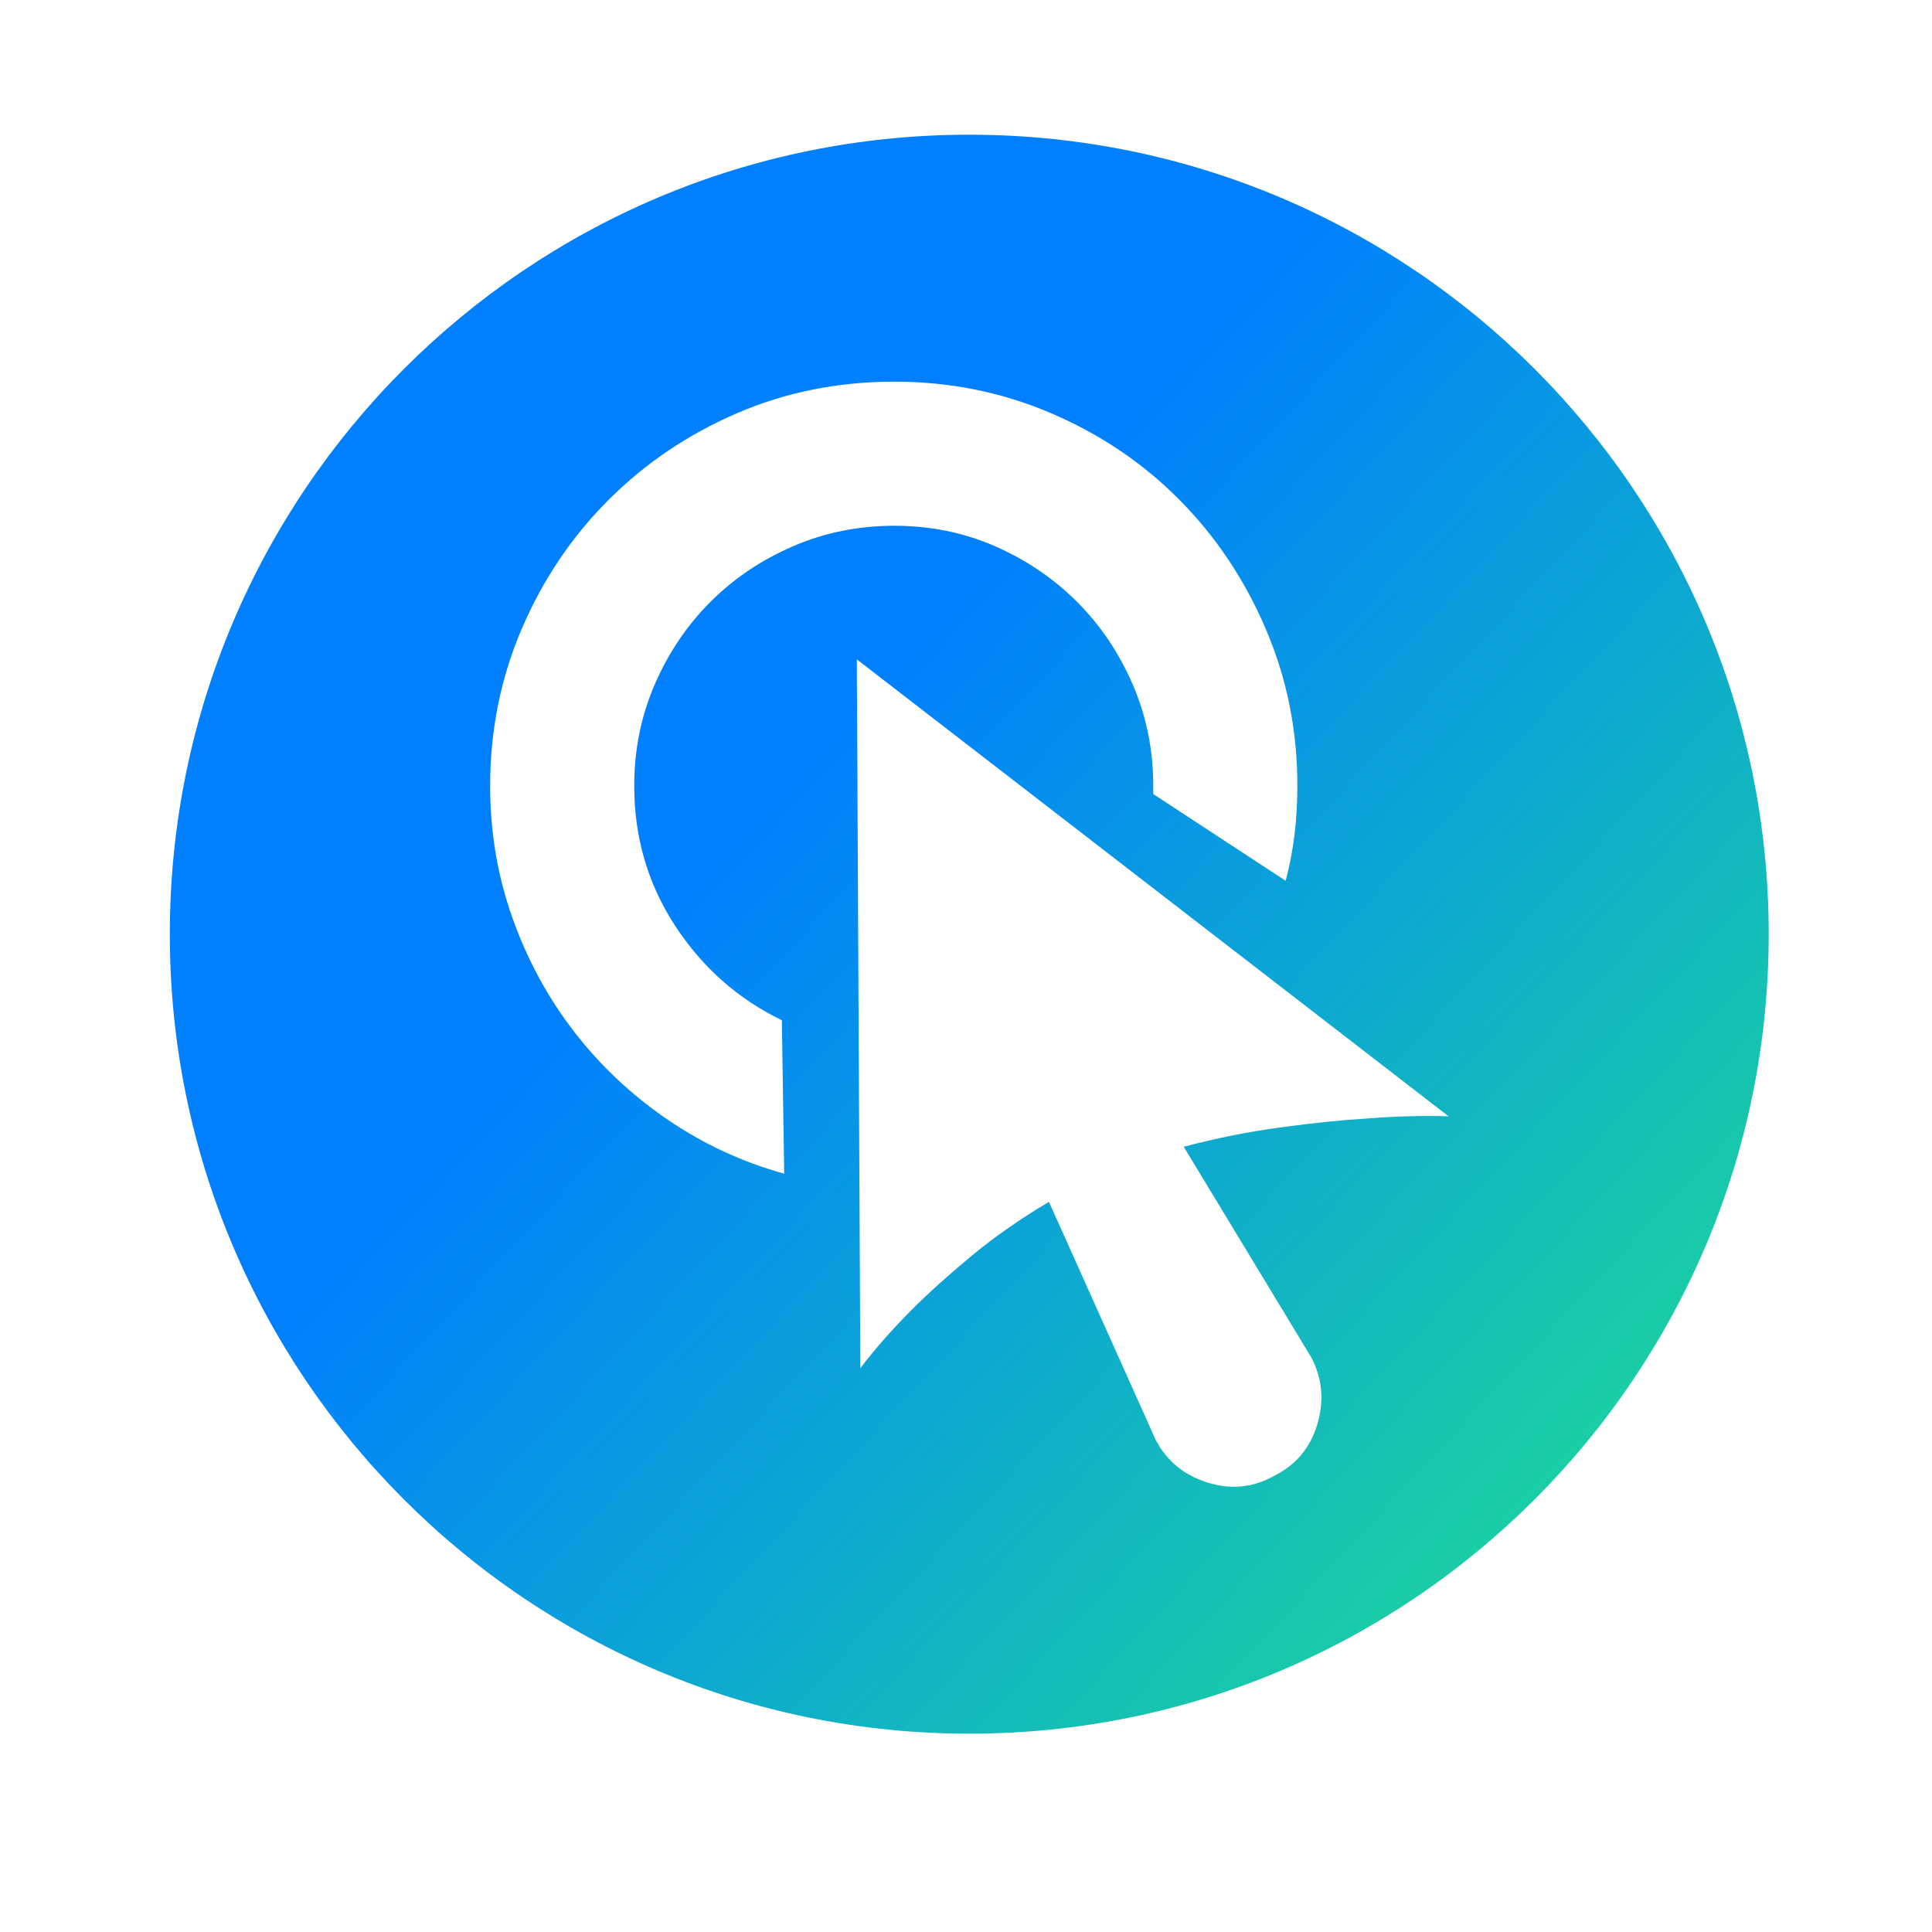 <svg width="29" height="29" viewBox="0 0 29 29" fill="none" xmlns="http://www.w3.org/2000/svg">
<mask id="mask0_1253_509" style="mask-type:alpha" maskUnits="userSpaceOnUse" x="0" y="0" width="29" height="29">
<rect x="0.549" y="0.022" width="28" height="28" fill="#D9D9D9"/>
</mask>
<g mask="url(#mask0_1253_509)">
<path fill-rule="evenodd" clip-rule="evenodd" d="M14.549 26.023C21.176 26.023 26.549 20.65 26.549 14.023C26.549 7.395 21.176 2.022 14.549 2.022C7.921 2.022 2.549 7.395 2.549 14.023C2.549 20.65 7.921 26.023 14.549 26.023ZM10.135 13.898C9.725 13.271 9.52 12.57 9.52 11.796C9.52 11.257 9.622 10.75 9.827 10.275C10.033 9.8 10.311 9.387 10.663 9.035C11.015 8.683 11.428 8.405 11.903 8.2C12.378 7.994 12.885 7.892 13.424 7.892C13.963 7.892 14.467 7.994 14.937 8.2C15.405 8.405 15.816 8.683 16.168 9.035C16.519 9.387 16.798 9.8 17.003 10.275C17.208 10.75 17.311 11.257 17.311 11.796V11.919L19.298 13.221C19.415 12.787 19.474 12.312 19.474 11.796C19.474 10.964 19.316 10.178 18.999 9.44C18.683 8.701 18.252 8.056 17.706 7.505C17.161 6.954 16.519 6.52 15.781 6.204C15.042 5.887 14.257 5.729 13.424 5.729C12.58 5.729 11.791 5.887 11.059 6.204C10.326 6.52 9.684 6.954 9.133 7.505C8.582 8.056 8.148 8.701 7.831 9.44C7.515 10.178 7.357 10.964 7.357 11.796C7.357 12.488 7.468 13.148 7.691 13.775C7.913 14.402 8.221 14.971 8.614 15.481C9.007 15.991 9.473 16.43 10.012 16.8C10.552 17.169 11.138 17.442 11.771 17.617L11.736 15.314C11.079 14.997 10.546 14.525 10.135 13.898ZM20.494 16.791C20.928 16.756 21.344 16.744 21.743 16.756L12.861 9.897L12.914 20.537C13.137 20.244 13.395 19.951 13.688 19.658C13.934 19.411 14.23 19.145 14.576 18.857C14.922 18.57 15.312 18.297 15.745 18.04L17.346 21.61C17.51 21.926 17.768 22.14 18.12 22.252C18.471 22.363 18.806 22.331 19.122 22.155C19.451 21.991 19.667 21.733 19.773 21.381C19.878 21.029 19.849 20.695 19.685 20.379L17.768 17.213C18.261 17.084 18.744 16.987 19.219 16.923C19.694 16.858 20.119 16.814 20.494 16.791Z" fill="url(#paint0_linear_1253_509)"/>
</g>
<defs>
<linearGradient id="paint0_linear_1253_509" x1="11.174" y1="12.241" x2="28.799" y2="28.648" gradientUnits="userSpaceOnUse">
<stop stop-color="#0080FF"/>
<stop offset="1" stop-color="#27F775"/>
</linearGradient>
</defs>
</svg>
